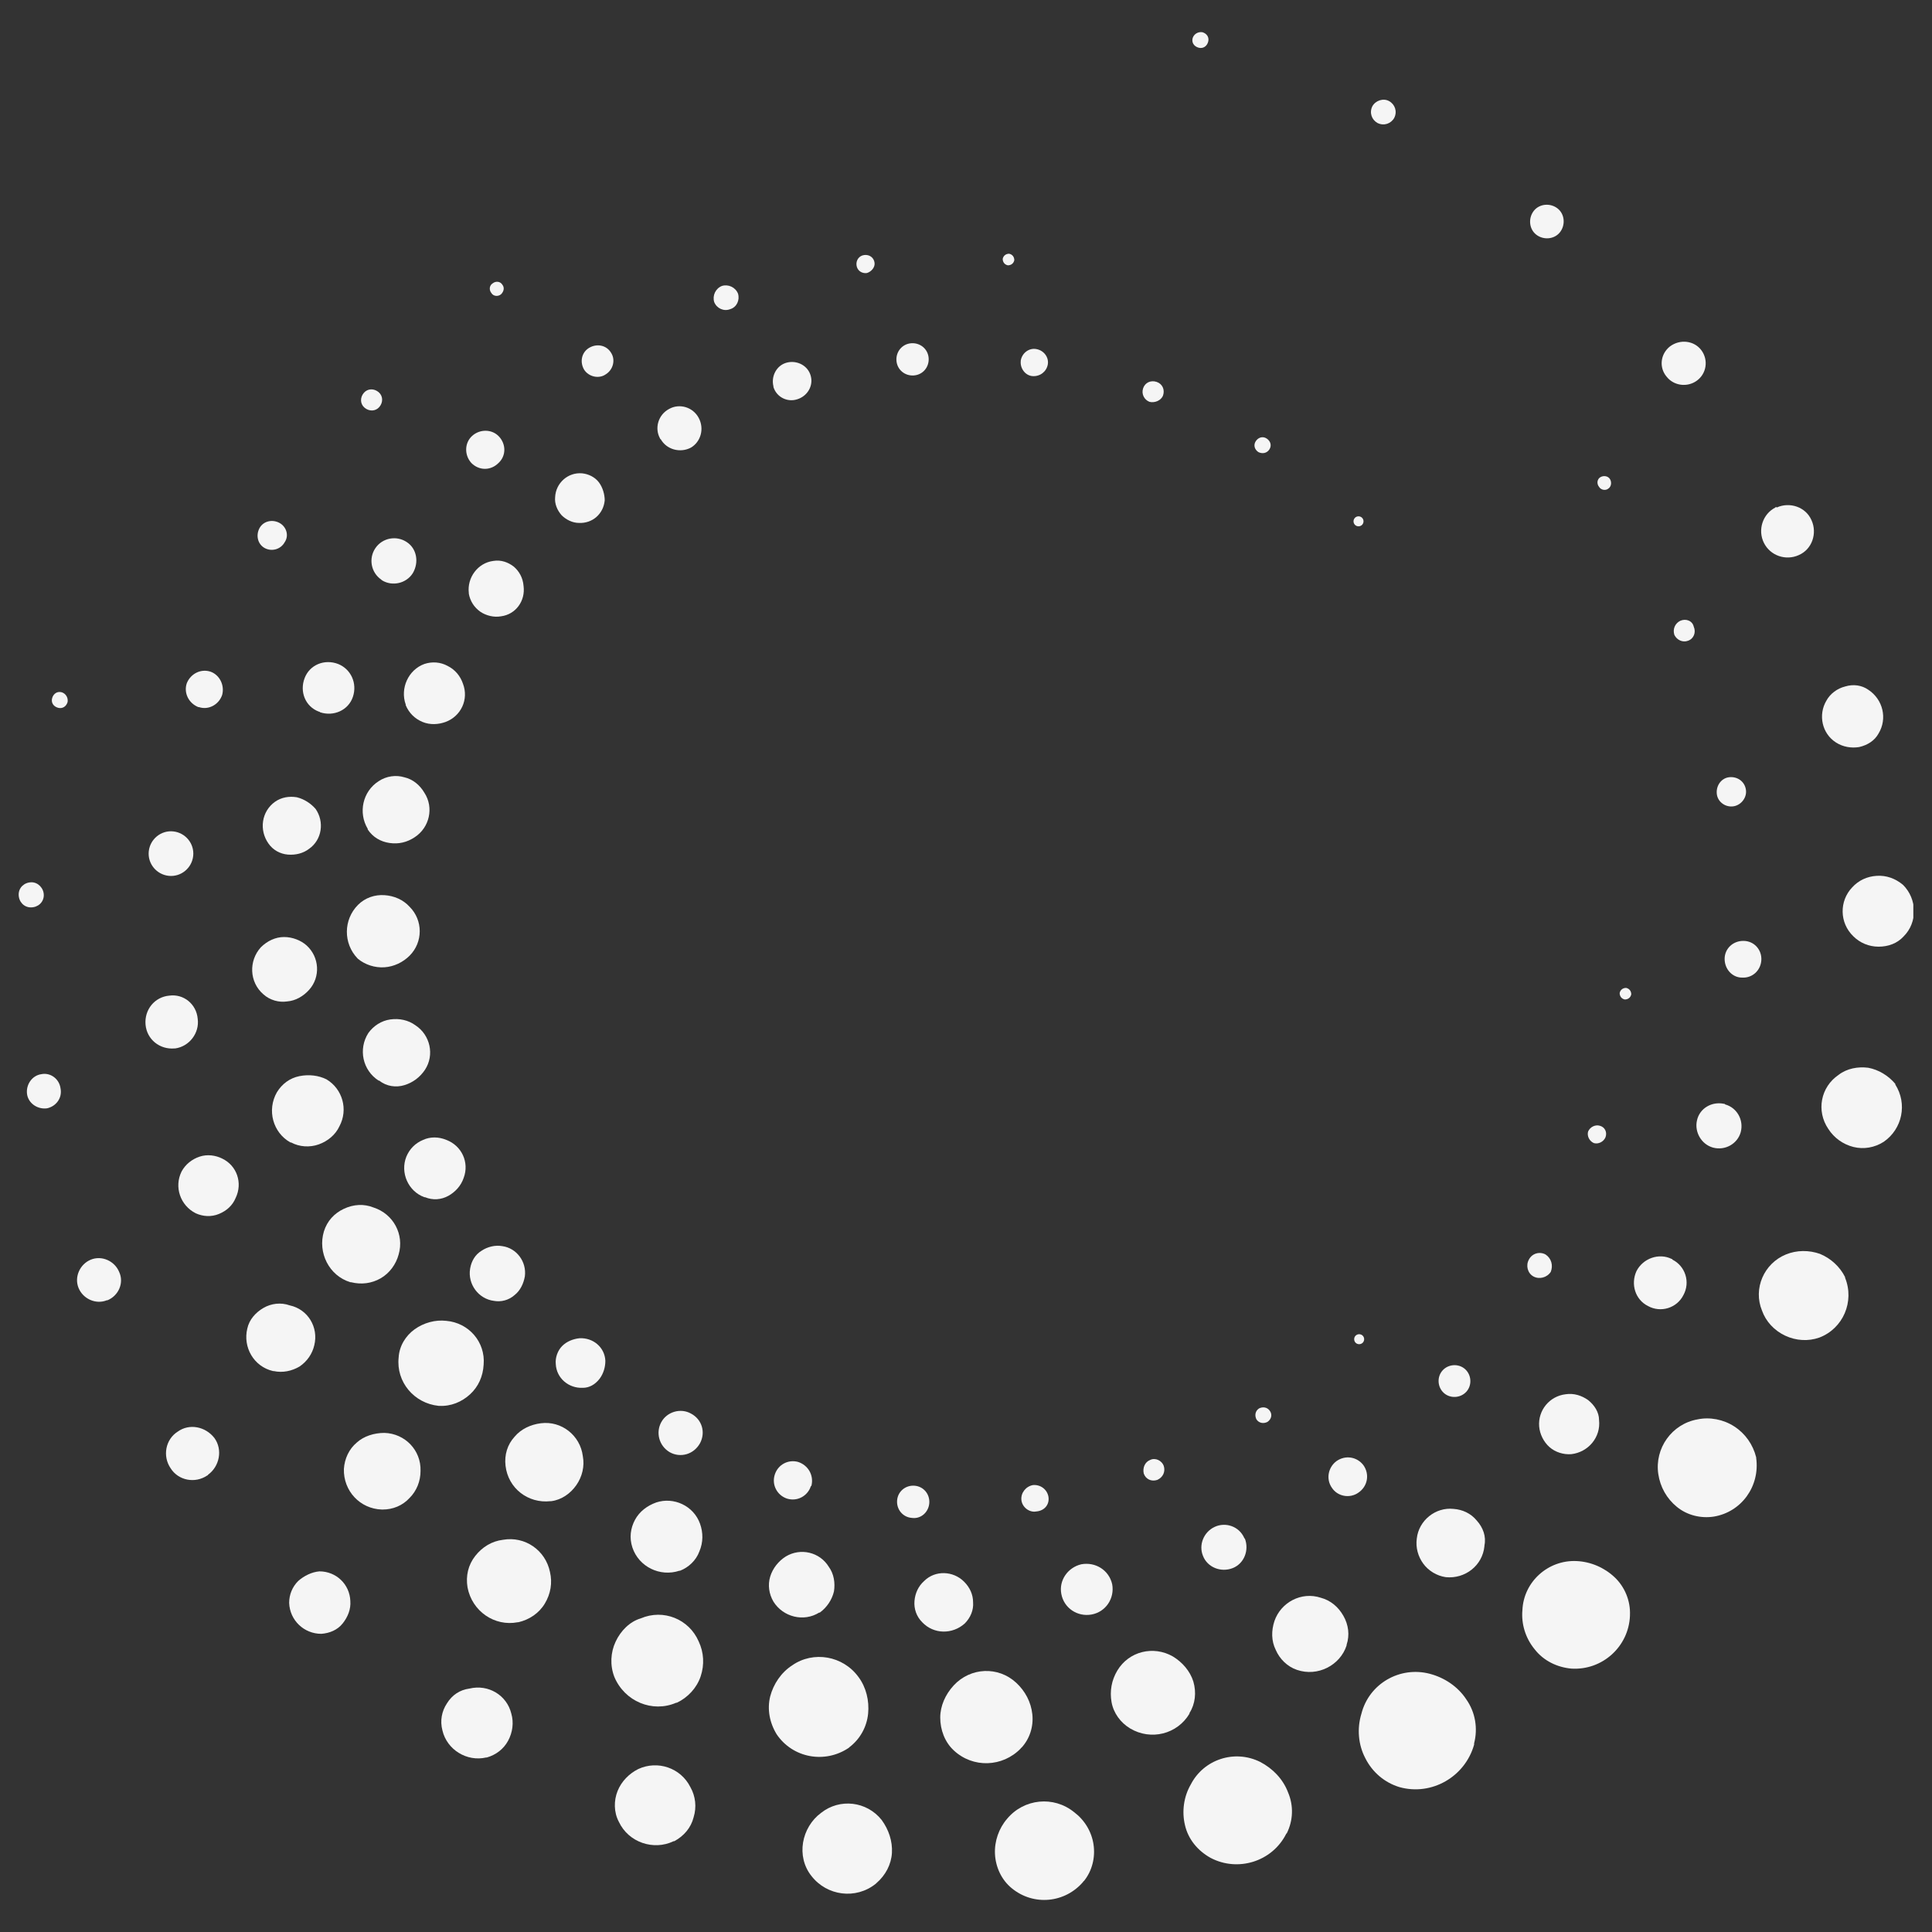 <?xml version="1.0" encoding="utf-8"?>
<!-- Generator: Adobe Illustrator 27.5.0, SVG Export Plug-In . SVG Version: 6.00 Build 0)  -->
<svg version="1.1" id="Layer_1" xmlns="http://www.w3.org/2000/svg" xmlns:xlink="http://www.w3.org/1999/xlink" x="0px" y="0px"
	 viewBox="0 0 300 300" style="enable-background:new 0 0 300 300;" xml:space="preserve">
<rect x="0" y="0" width="300" height="300" fill="#333333" stroke="none"/>
<style type="text/css">
	.st0{clip-path:url(#SVGID_00000018231357246711362540000005896946087122014877_);}
	.st1{fill:#F5F5F5;}
</style>
<g>
	<defs>
		<rect id="SVGID_1_" x="2.8" y="5" width="294.3" height="290"/>
	</defs>
	<clipPath id="SVGID_00000168102281435335544760000014411435634649248913_">
		<use xlink:href="#SVGID_1_"  style="overflow:visible;"/>
	</clipPath>
	<g id="Group_4" style="clip-path:url(#SVGID_00000168102281435335544760000014411435634649248913_);">
		<path id="Path_13" class="st1" d="M227.7,263.9c-1.3-2-3.4-3.4-5.7-4c-4.6-1.2-9.4,1.5-10.6,6.2c-0.7,2.3-0.5,4.8,0.6,6.9
			c1.1,2.2,3,3.8,5.3,4.5c5,1.4,10.2-1.6,11.6-6.6c0-0.1,0-0.1,0-0.2C229.5,268.4,229.1,265.9,227.7,263.9"/>
		<path id="Path_14" class="st1" d="M250.7,244.9c-1.6-1.5-3.7-2.4-5.9-2.5c-4.4-0.2-8.2,3.2-8.4,7.6c-0.2,2.2,0.5,4.4,1.9,6.1
			c1.4,1.8,3.5,2.8,5.7,3c4.8,0.3,8.9-3.4,9.1-8.2c0,0,0-0.1,0-0.1C253.2,248.6,252.3,246.4,250.7,244.9"/>
		<path id="Path_15" class="st1" d="M269.3,221.5c-1.7-1.1-3.8-1.5-5.7-1.1c-4,0.7-6.7,4.5-6.1,8.5c0.3,2,1.3,3.8,2.9,5.1
			c1.6,1.3,3.7,1.8,5.7,1.5c4.3-0.7,7.2-4.7,6.6-9.1c0,0,0-0.1,0-0.1C272.2,224.3,271,222.6,269.3,221.5"/>
		<path id="Path_16" class="st1" d="M282.6,194.7c-1.7-0.6-3.6-0.6-5.3,0.1c-3.4,1.4-5.1,5.3-3.7,8.7c0.6,1.7,1.9,3.1,3.6,3.9
			c1.7,0.8,3.6,0.9,5.3,0.3c3.7-1.4,5.5-5.6,4-9.3c0,0,0-0.1,0-0.1C285.7,196.7,284.3,195.4,282.6,194.7"/>
		<path id="Path_17" class="st1" d="M290.1,165.8c-1.6-0.2-3.3,0.1-4.6,1.1c-2.8,1.9-3.5,5.6-1.6,8.4c0.9,1.4,2.3,2.4,3.9,2.8
			c1.6,0.4,3.3,0.1,4.7-0.8c2.9-2,3.7-5.9,1.8-8.9c0,0,0,0,0-0.1C293.2,167,291.7,166.1,290.1,165.8"/>
		<path id="Path_18" class="st1" d="M291.4,136c-1.5,0.1-2.8,0.7-3.8,1.8c-2,2.1-2,5.5,0.2,7.6c1,1,2.4,1.6,3.9,1.6
			c1.5,0,2.9-0.5,3.9-1.6c2.2-2.2,2.1-5.8-0.1-8c0,0,0,0,0,0C294.3,136.4,292.9,135.9,291.4,136"/>
		<path id="Path_19" class="st1" d="M286.5,106.6c-1.2,0.3-2.3,1.1-2.9,2.2c-1.3,2.2-0.7,5.1,1.5,6.5c1.1,0.7,2.4,0.9,3.6,0.7
			c1.3-0.3,2.4-1,3-2.1c1.4-2.3,0.7-5.3-1.6-6.8c0,0,0,0,0,0C289.1,106.4,287.8,106.2,286.5,106.6"/>
		<path id="Path_20" class="st1" d="M275.7,78.8c-2,1-2.8,3.5-1.8,5.5c1,2,3.4,2.8,5.4,1.9c2.1-0.9,2.9-3.4,2-5.4
			c-0.9-2.1-3.4-2.9-5.4-2C275.8,78.7,275.7,78.7,275.7,78.8"/>
		<path id="Path_21" class="st1" d="M259.3,53.8c-1.5,1.2-1.7,3.3-0.5,4.7c1.1,1.4,3.2,1.7,4.7,0.6c1.5-1.1,1.8-3.2,0.7-4.7
			S260.9,52.6,259.3,53.8C259.4,53.7,259.3,53.8,259.3,53.8"/>
		<path id="Path_22" class="st1" d="M238.2,32.7c-0.9,1.1-0.8,2.8,0.3,3.7c1.1,0.9,2.8,0.8,3.7-0.3c0.9-1.1,0.8-2.8-0.3-3.7
			C240.8,31.5,239.1,31.6,238.2,32.7L238.2,32.7"/>
		<path id="Path_23" class="st1" d="M213.1,16.5c-0.5,1-0.1,2.1,0.8,2.6c1,0.5,2.1,0.1,2.6-0.8l0,0c0.5-1,0.1-2.1-0.8-2.6
			C214.8,15.2,213.6,15.6,213.1,16.5"/>
		<path id="Path_24" class="st1" d="M185.2,5.9c-0.2,0.7,0.2,1.3,0.9,1.5c0.7,0.2,1.3-0.2,1.5-0.9c0.2-0.7-0.2-1.3-0.9-1.5
			C186,4.9,185.4,5.3,185.2,5.9"/>
		<path id="Path_25" class="st1" d="M184,283.4c0.5,2.2,2,4,4,5.1c4.2,2.2,9.5,0.6,11.7-3.7c0,0,0-0.1,0.1-0.1c1-2,1.1-4.3,0.2-6.4
			c-0.8-2.1-2.4-3.7-4.3-4.7c-4-2-8.8-0.4-10.8,3.5C183.8,279,183.5,281.3,184,283.4"/>
		<path id="Path_26" class="st1" d="M154.5,287.9c0.1,2,1,4,2.6,5.3c3.4,2.8,8.3,2.3,11.1-1c0,0,0-0.1,0.1-0.1
			c1.3-1.6,1.8-3.7,1.5-5.7c-0.3-2-1.4-3.8-3-5c-3.2-2.6-7.8-2.1-10.4,1C155.1,283.9,154.4,285.9,154.5,287.9"/>
		<path id="Path_27" class="st1" d="M124.7,286.1c-0.3,1.8,0.1,3.7,1.3,5.2c2.4,3.1,6.9,3.7,10,1.2c0,0,0,0,0.1-0.1
			c1.4-1.2,2.3-2.9,2.4-4.7c0.1-1.8-0.5-3.6-1.6-5.1c-2.3-2.9-6.5-3.4-9.4-1.1C126,282.6,125,284.3,124.7,286.1"/>
		<path id="Path_28" class="st1" d="M95.9,278.1c-0.6,1.5-0.6,3.3,0.2,4.8c1.5,3.2,5.4,4.5,8.5,3c0,0,0,0,0.1,0
			c1.5-0.8,2.6-2.1,3-3.7c0.5-1.6,0.3-3.3-0.5-4.7c-1.5-3-5.1-4.2-8.1-2.8C97.7,275.4,96.5,276.6,95.9,278.1"/>
		<path id="Path_29" class="st1" d="M69.4,264.5c-0.8,1.2-1.1,2.7-0.7,4.2c0.7,3,3.8,4.9,6.8,4.2c0,0,0,0,0.1,0
			c1.4-0.4,2.6-1.3,3.3-2.6c0.7-1.3,0.9-2.8,0.5-4.2c-0.7-2.9-3.6-4.6-6.5-3.9C71.4,262.4,70.2,263.2,69.4,264.5"/>
		<path id="Path_30" class="st1" d="M46.3,245.5c-0.9,0.9-1.4,2.1-1.4,3.4c0.1,2.7,2.3,4.8,5,4.8c0,0,0,0,0,0
			c1.3-0.1,2.5-0.6,3.3-1.6c0.8-1,1.3-2.2,1.2-3.5c-0.1-2.6-2.2-4.6-4.8-4.6C48.4,244.1,47.2,244.7,46.3,245.5"/>
		<path id="Path_31" class="st1" d="M27.6,222.3c-1.9,1.2-2.4,3.8-1.1,5.7c1.2,1.9,3.8,2.4,5.7,1.1c0,0,0.1,0,0.1-0.1
			c1.8-1.3,2.3-3.9,1-5.7C31.9,221.5,29.4,221,27.6,222.3"/>
		<path id="Path_32" class="st1" d="M14.1,195.6c-1.7,0.7-2.6,2.7-1.9,4.4c0.7,1.7,2.7,2.6,4.4,1.9c0,0,0,0,0.1,0
			c1.7-0.7,2.6-2.7,1.8-4.4C17.8,195.8,15.8,194.9,14.1,195.6"/>
		<path id="Path_33" class="st1" d="M6.4,166.8C5,167,4,168.4,4.2,169.9c0.2,1.4,1.6,2.4,3.1,2.2c0,0,0,0,0,0
			c1.4-0.3,2.4-1.6,2.1-3.1C9.2,167.5,7.8,166.5,6.4,166.8"/>
		<path id="Path_34" class="st1" d="M4.9,137c-1.1,0-2,0.8-2,1.9c0,1.1,0.8,2,1.9,2c1.1,0,2-0.8,2-1.9C6.8,137.9,5.9,137,4.9,137"/>
		<path id="Path_35" class="st1" d="M9.6,107.5c-0.7-0.2-1.3,0.2-1.5,0.9c-0.2,0.7,0.2,1.3,0.9,1.5c0.7,0.2,1.3-0.2,1.5-0.9
			c0,0,0,0,0,0C10.6,108.3,10.2,107.7,9.6,107.5C9.6,107.5,9.6,107.5,9.6,107.5"/>
		<path id="Path_36" class="st1" d="M134.8,266.1c0.2-2-0.3-4.1-1.5-5.7c-2.4-3.3-7-4.1-10.3-1.8c-1.7,1.1-2.9,2.9-3.4,4.8
			c-0.5,2-0.1,4.1,1,5.9c2.5,3.7,7.5,4.6,11.2,2.1c0,0,0.1-0.1,0.1-0.1C133.6,270,134.6,268.1,134.8,266.1"/>
		<path id="Path_37" class="st1" d="M160.3,266.2c-0.2-1.9-1.1-3.6-2.5-4.9c-2.8-2.6-7.1-2.4-9.7,0.4c-1.3,1.4-2.1,3.2-2.1,5
			c0,1.9,0.7,3.8,2.1,5.1c3,2.8,7.6,2.6,10.4-0.3c0,0,0-0.1,0.1-0.1C159.9,270,160.5,268.1,160.3,266.2"/>
		<path id="Path_38" class="st1" d="M185.3,261.1c-0.5-1.6-1.7-3-3.2-3.9c-3-1.7-6.8-0.8-8.6,2.2c-0.9,1.5-1.2,3.2-0.9,4.9
			c0.3,1.7,1.4,3.2,2.9,4.1c3.2,1.9,7.3,0.9,9.2-2.3c0,0,0-0.1,0-0.1C185.6,264.6,185.8,262.8,185.3,261.1"/>
		<path id="Path_39" class="st1" d="M208.6,250.9c-0.8-1.4-2-2.4-3.5-2.8c-3-1-6.2,0.7-7.2,3.6c-0.5,1.5-0.5,3.1,0.2,4.5
			c0.6,1.4,1.8,2.6,3.3,3.1c3.2,1.1,6.7-0.7,7.7-3.8c0,0,0,0,0-0.1C209.6,253.9,209.4,252.3,208.6,250.9"/>
		<path id="Path_40" class="st1" d="M229.3,236.1c-0.9-1.1-2.2-1.7-3.6-1.8c-2.8-0.3-5.4,1.8-5.7,4.6c-0.2,1.4,0.2,2.8,1,3.9
			c0.8,1.1,2.1,1.9,3.5,2.1c3,0.3,5.7-1.8,6-4.8c0,0,0,0,0-0.1C230.8,238.6,230.3,237.2,229.3,236.1"/>
		<path id="Path_41" class="st1" d="M246.6,217.4c-1-0.7-2.2-1.1-3.5-0.9c-2.5,0.3-4.3,2.5-4.1,5c0.1,1.2,0.7,2.4,1.6,3.2
			c0.9,0.8,2.2,1.2,3.4,1.1c2.6-0.3,4.6-2.6,4.3-5.3c0,0,0,0,0,0C248.3,219.3,247.6,218.2,246.6,217.4"/>
		<path id="Path_42" class="st1" d="M259.6,195.5c-2-1-4.5-0.1-5.5,1.9c-0.9,2-0.2,4.4,1.8,5.4c2,1.1,4.5,0.3,5.5-1.7
			c1.1-2,0.3-4.5-1.7-5.5C259.7,195.5,259.6,195.5,259.6,195.5"/>
		<path id="Path_43" class="st1" d="M267.7,171.4c-1.9-0.4-3.8,0.7-4.2,2.6c-0.4,1.8,0.7,3.7,2.5,4.2c1.9,0.5,3.8-0.6,4.3-2.4
			c0.5-1.9-0.6-3.8-2.4-4.3C267.8,171.4,267.8,171.4,267.7,171.4"/>
		<path id="Path_44" class="st1" d="M270.7,146.1c-1.6,0-2.9,1.2-2.9,2.8c0,1.6,1.2,2.9,2.7,2.9c1.6,0.1,2.9-1.1,3-2.7
			C273.6,147.5,272.4,146.1,270.7,146.1C270.8,146.1,270.7,146.1,270.7,146.1"/>
		<path id="Path_45" class="st1" d="M268.4,120.7c-1.2,0.2-2,1.4-1.8,2.7c0.2,1.2,1.4,2,2.6,1.8c1.2-0.2,2.1-1.4,1.9-2.6
			C270.9,121.3,269.7,120.5,268.4,120.7C268.5,120.7,268.4,120.7,268.4,120.7"/>
		<path id="Path_46" class="st1" d="M260.9,96.4c-0.8,0.4-1.2,1.3-0.9,2.2c0.4,0.8,1.3,1.2,2.1,0.9c0.9-0.3,1.3-1.3,0.9-2.2
			C262.8,96.4,261.8,96,260.9,96.4C261,96.3,260.9,96.4,260.9,96.4"/>
		<path id="Path_47" class="st1" d="M248.5,74.1c-0.5,0.3-0.6,1-0.2,1.5c0.3,0.5,1,0.6,1.4,0.3c0.5-0.3,0.6-1,0.3-1.5
			C249.7,73.9,249,73.8,248.5,74.1C248.5,74.1,248.5,74.1,248.5,74.1"/>
		<path id="Path_48" class="st1" d="M95.6,254.9c-0.8,1.7-0.9,3.7-0.2,5.5c1.6,3.8,5.9,5.6,9.6,4c0,0,0.1,0,0.1,0
			c1.7-0.8,3.1-2.3,3.7-4.1c0.6-1.8,0.5-3.7-0.3-5.4c-1.5-3.5-5.5-5.1-9-3.6C97.8,251.8,96.4,253.2,95.6,254.9"/>
		<path id="Path_49" class="st1" d="M73.8,241.6c-1.1,1.4-1.5,3.1-1.2,4.9c0.7,3.7,4.2,6.1,7.8,5.4c0,0,0.1,0,0.1,0
			c1.7-0.4,3.2-1.4,4.1-2.9c0.9-1.5,1.2-3.2,0.8-4.9c-0.7-3.4-3.9-5.6-7.3-5C76.4,239.3,74.9,240.2,73.8,241.6"/>
		<path id="Path_50" class="st1" d="M55.4,224c-1.2,1-1.9,2.5-2,4.1c-0.1,3.4,2.5,6.2,5.9,6.3c0,0,0,0,0.1,0c1.6,0,3.1-0.6,4.2-1.8
			c1.1-1.1,1.7-2.6,1.7-4.2c0.1-3.2-2.4-5.8-5.6-5.9C58.1,222.5,56.5,223,55.4,224"/>
		<path id="Path_51" class="st1" d="M40.9,203.1c-1.2,0.7-2.2,1.8-2.5,3.2c-0.7,2.9,1,5.9,4,6.6c0,0,0,0,0.1,0c1.4,0.3,2.8,0,4-0.7
			c1.2-0.8,2-2,2.3-3.3c0.7-2.8-1-5.6-3.8-6.2C43.6,202.2,42.1,202.4,40.9,203.1"/>
		<path id="Path_52" class="st1" d="M31,179.6c-1.2,0.4-2.2,1.2-2.8,2.3c-1.2,2.4-0.2,5.3,2.2,6.5c0,0,0,0,0,0
			c1.1,0.5,2.4,0.6,3.6,0.1c1.2-0.5,2.1-1.3,2.6-2.5c1.1-2.3,0.2-5-2.1-6.1C33.5,179.4,32.2,179.2,31,179.6"/>
		<path id="Path_53" class="st1" d="M26.3,154.6c-2.3,0.2-3.9,2.2-3.7,4.5c0.2,2.3,2.2,3.9,4.5,3.7c0,0,0.1,0,0.1,0
			c2.2-0.3,3.8-2.4,3.5-4.6C30.5,155.9,28.5,154.3,26.3,154.6"/>
		<path id="Path_54" class="st1" d="M26.9,129.1c-1.9-0.2-3.6,1.2-3.8,3.1c-0.2,1.9,1.2,3.6,3.1,3.8c1.9,0.2,3.6-1.2,3.8-3.1
			S28.8,129.3,26.9,129.1"/>
		<path id="Path_55" class="st1" d="M32.7,104.3c-1.5-0.5-3.1,0.3-3.7,1.8c-0.5,1.5,0.3,3.1,1.8,3.7c0,0,0.1,0,0.1,0
			c1.5,0.5,3.1-0.4,3.6-1.9C34.9,106.4,34.1,104.8,32.7,104.3"/>
		<path id="Path_56" class="st1" d="M43.4,81.2c-1.1-0.6-2.5-0.3-3.1,0.8c-0.6,1.1-0.3,2.5,0.8,3.1c0,0,0,0,0,0
			c1.1,0.6,2.5,0.2,3.1-0.9C44.9,83.2,44.5,81.8,43.4,81.2"/>
		<path id="Path_57" class="st1" d="M58.8,60.9c-0.7-0.6-1.7-0.6-2.3,0.1c-0.6,0.7-0.6,1.7,0.1,2.3c0,0,0,0,0,0
			c0.7,0.6,1.7,0.6,2.3-0.1C59.5,62.5,59.5,61.5,58.8,60.9"/>
		<path id="Path_58" class="st1" d="M78,44.2c-0.3-0.5-1-0.6-1.5-0.2c-0.5,0.3-0.6,1-0.2,1.5c0.3,0.5,1,0.6,1.5,0.2c0,0,0,0,0,0
			C78.2,45.3,78.4,44.7,78,44.2C78,44.2,78,44.2,78,44.2"/>
		<path id="Path_59" class="st1" d="M73,216.5c1.3-1.2,2-2.8,2.1-4.6c0.3-3.5-2.3-6.5-5.8-6.8c-1.7-0.2-3.5,0.3-4.9,1.3
			c-1.4,1-2.4,2.6-2.5,4.4c-0.4,3.8,2.4,7.1,6.2,7.5c0,0,0.1,0,0.1,0C70,218.4,71.7,217.7,73,216.5"/>
		<path id="Path_60" class="st1" d="M89.5,230.6c0.9-1.3,1.3-2.9,1-4.5c-0.4-3.2-3.3-5.5-6.5-5.1c-1.6,0.2-3.1,0.9-4.1,2.1
			c-1.1,1.2-1.6,2.8-1.4,4.5c0.4,3.5,3.5,5.9,7,5.5c0,0,0.1,0,0.1,0C87.2,232.9,88.6,231.9,89.5,230.6"/>
		<path id="Path_61" class="st1" d="M108.6,240.9c0.6-1.4,0.6-2.9,0.1-4.3c-1-2.8-4.1-4.2-6.8-3.3c-1.4,0.5-2.6,1.4-3.3,2.7
			c-0.7,1.3-0.9,2.8-0.4,4.3c1,3,4.3,4.6,7.3,3.6c0,0,0,0,0.1,0C106.9,243.4,108.1,242.3,108.6,240.9"/>
		<path id="Path_62" class="st1" d="M129.5,247.1c0.2-1.3,0-2.7-0.8-3.8c-1.4-2.3-4.4-3-6.7-1.6c-1.1,0.7-2,1.8-2.4,3.1
			c-0.4,1.3-0.2,2.7,0.5,3.9c1.5,2.4,4.7,3.2,7.1,1.7c0,0,0,0,0.1,0C128.4,249.6,129.2,248.4,129.5,247.1"/>
		<path id="Path_63" class="st1" d="M151.1,248.8c0-1.2-0.5-2.3-1.4-3.2c-1.7-1.7-4.5-1.8-6.2-0.1c-0.9,0.8-1.4,1.9-1.5,3.1
			c-0.1,1.2,0.3,2.4,1.2,3.3c1.8,1.9,4.7,1.9,6.6,0.2c0,0,0,0,0,0C150.7,251.2,151.2,250,151.1,248.8"/>
		<path id="Path_64" class="st1" d="M172.7,246c-0.5-2.2-2.6-3.5-4.8-3.1c-2.1,0.5-3.5,2.5-3.1,4.6c0.4,2.2,2.5,3.6,4.7,3.2
			c2.2-0.4,3.6-2.5,3.2-4.7C172.7,246.1,172.7,246.1,172.7,246"/>
		<path id="Path_65" class="st1" d="M193.2,238.8c-0.8-1.8-2.9-2.5-4.6-1.7c-1.7,0.8-2.5,2.8-1.8,4.5c0.7,1.8,2.8,2.6,4.6,1.9
			s2.6-2.8,1.9-4.6C193.2,238.9,193.2,238.8,193.2,238.8"/>
		<path id="Path_66" class="st1" d="M211.7,227.5c-1-1.3-2.8-1.6-4.2-0.6c-1.3,1-1.6,2.8-0.7,4.1c0.9,1.4,2.8,1.7,4.1,0.8
			C212.4,230.8,212.7,228.9,211.7,227.5C211.8,227.5,211.7,227.5,211.7,227.5"/>
		<path id="Path_67" class="st1" d="M227.5,212.6c-1-0.9-2.6-0.8-3.5,0.2c-0.9,1-0.8,2.6,0.2,3.5l0,0c1,0.9,2.6,0.8,3.5-0.2
			S228.5,213.5,227.5,212.6"/>
		<path id="Path_68" class="st1" d="M240,194.8c-0.9-0.5-2.1-0.2-2.6,0.8c-0.5,0.9-0.2,2.1,0.7,2.6c0.9,0.5,2.1,0.2,2.7-0.7
			C241.2,196.5,240.9,195.4,240,194.8C240,194.8,240,194.8,240,194.8"/>
		<path id="Path_69" class="st1" d="M248.4,174.8c-0.7-0.2-1.5,0.2-1.8,0.9c-0.2,0.7,0.2,1.5,0.9,1.8c0.7,0.2,1.5-0.2,1.8-0.9
			C249.6,175.8,249.2,175,248.4,174.8C248.4,174.8,248.4,174.8,248.4,174.8"/>
		<path id="Path_70" class="st1" d="M252.5,153.4c-0.5,0-0.9,0.3-1,0.8c0,0.5,0.3,0.9,0.8,1c0.5,0,0.9-0.3,1-0.8
			C253.3,153.9,253,153.5,252.5,153.4"/>
		<path id="Path_71" class="st1" d="M53.4,187.7c-1.5,0.7-2.6,1.9-3.1,3.5c-1,3.3,0.8,6.9,4.1,7.9c0,0,0.1,0,0.1,0
			c1.6,0.4,3.2,0.2,4.6-0.6c1.4-0.8,2.4-2.2,2.8-3.7c0.9-3.1-0.8-6.3-3.9-7.3C56.5,186.9,54.9,187,53.4,187.7"/>
		<path id="Path_72" class="st1" d="M46.5,167.1c-1.5,0.3-2.7,1.2-3.5,2.5c-1.6,2.8-0.6,6.3,2.1,7.8c0,0,0,0,0.1,0
			c1.3,0.7,2.9,0.8,4.3,0.3c1.4-0.5,2.6-1.5,3.2-2.8c1.4-2.6,0.5-5.8-2-7.3C49.5,167,48,166.8,46.5,167.1"/>
		<path id="Path_73" class="st1" d="M44.1,145.5c-1.3,0-2.6,0.6-3.6,1.6c-1.9,2.1-1.8,5.4,0.4,7.3c0,0,0,0,0,0
			c1,0.9,2.4,1.3,3.7,1.1c1.3-0.1,2.5-0.8,3.4-1.8c1.8-2,1.6-5.1-0.4-6.9C46.7,146,45.4,145.5,44.1,145.5"/>
		<path id="Path_74" class="st1" d="M46.1,123.8c-1.2-0.2-2.4,0-3.4,0.7c-2.1,1.5-2.5,4.4-1,6.5c0,0,0,0,0,0c0.7,1,1.8,1.6,3,1.7
			c1.2,0.1,2.4-0.2,3.3-0.9c2-1.4,2.4-4.2,1-6.2C48.3,124.8,47.3,124.1,46.1,123.8"/>
		<path id="Path_75" class="st1" d="M52.5,103.1c-2.1-0.8-4.4,0.1-5.2,2.2c-0.8,2.1,0.1,4.4,2.2,5.2c0.1,0,0.1,0,0.2,0.1
			c2.1,0.7,4.4-0.3,5.1-2.4C55.5,106.1,54.5,103.9,52.5,103.1"/>
		<path id="Path_76" class="st1" d="M63.2,84.2c-1.6-1.1-3.8-0.7-4.9,0.9c-1.1,1.6-0.7,3.8,0.9,4.9c0,0,0.1,0.1,0.1,0.1
			c1.6,1,3.8,0.5,4.8-1.1C65.1,87.3,64.7,85.2,63.2,84.2"/>
		<path id="Path_77" class="st1" d="M77.5,67.8c-1.1-1.2-3-1.2-4.2-0.1c-1.2,1.1-1.2,3-0.1,4.2c0,0,0,0,0,0c1.2,1.2,3,1.2,4.2,0
			C78.6,70.8,78.6,69,77.5,67.8"/>
		<path id="Path_78" class="st1" d="M94.9,54.8c-0.7-1.2-2.2-1.5-3.4-0.8c-1.2,0.7-1.5,2.2-0.8,3.4c0,0,0,0,0,0
			c0.7,1.1,2.3,1.5,3.4,0.7C95.2,57.4,95.6,55.9,94.9,54.8"/>
		<path id="Path_79" class="st1" d="M114.6,45.6c-0.4-1-1.5-1.5-2.5-1.2c-1,0.4-1.5,1.5-1.2,2.5c0,0,0,0,0,0c0.4,1,1.5,1.5,2.5,1.1
			C114.4,47.7,114.9,46.6,114.6,45.6"/>
		<path id="Path_80" class="st1" d="M135.8,40.8c-0.1-0.8-0.8-1.3-1.6-1.2s-1.3,0.8-1.2,1.6c0,0,0,0,0,0c0.1,0.8,0.8,1.3,1.6,1.2
			C135.3,42.2,135.9,41.5,135.8,40.8"/>
		<path id="Path_81" class="st1" d="M157.5,40.4c0-0.5-0.3-0.9-0.8-1c-0.5,0-0.9,0.3-1,0.8c0,0.5,0.3,0.9,0.8,1c0,0,0,0,0,0
			C157,41.2,157.4,40.9,157.5,40.4"/>
		<path id="Path_82" class="st1" d="M59.7,150.2c1.5-0.1,2.9-0.8,3.9-1.8c2.1-2.1,2.1-5.5,0-7.6c-1-1.1-2.4-1.7-3.9-1.8
			c-1.5-0.1-3,0.4-4.1,1.5c-2.3,2.3-2.3,6-0.1,8.3c0,0,0,0,0.1,0.1C56.7,149.8,58.2,150.3,59.7,150.2"/>
		<path id="Path_83" class="st1" d="M62.8,168.5c1.3-0.4,2.4-1.2,3.2-2.4c1.5-2.3,0.8-5.4-1.5-6.9c-1.1-0.8-2.5-1.1-3.9-0.9
			c-1.4,0.2-2.6,1-3.4,2.1c-1.6,2.5-0.9,5.8,1.6,7.4c0,0,0,0,0.1,0C60,168.7,61.5,168.9,62.8,168.5"/>
		<path id="Path_84" class="st1" d="M69.6,185.7c1.1-0.6,2-1.6,2.4-2.8c0.9-2.4-0.3-5-2.7-5.9c-1.2-0.5-2.5-0.5-3.6,0
			c-1.2,0.5-2.1,1.4-2.6,2.6c-1,2.5,0.3,5.4,2.8,6.3c0,0,0,0,0.1,0C67.2,186.4,68.5,186.3,69.6,185.7"/>
		<path id="Path_85" class="st1" d="M79.9,201.1c0.9-0.7,1.4-1.8,1.6-2.9c0.3-2.3-1.3-4.4-3.5-4.7c-1.1-0.2-2.3,0.1-3.2,0.7
			c-1,0.6-1.6,1.6-1.8,2.8c-0.4,2.4,1.3,4.7,3.7,5c0,0,0,0,0,0C77.8,202.2,79,201.9,79.9,201.1"/>
		<path id="Path_86" class="st1" d="M93.1,214.1c0.6-0.8,0.9-1.8,0.9-2.8c-0.1-2.1-1.9-3.6-4-3.5c-1,0.1-2,0.5-2.7,1.2
			c-0.7,0.7-1.1,1.8-1,2.8c0.1,2.2,2,3.8,4.2,3.7c0,0,0,0,0,0C91.5,215.5,92.4,215,93.1,214.1"/>
		<path id="Path_87" class="st1" d="M108.7,224.1c0.9-1.7,0.3-3.7-1.4-4.6c-1.6-0.9-3.7-0.3-4.6,1.3c-0.9,1.6-0.4,3.7,1.3,4.7
			C105.6,226.4,107.7,225.9,108.7,224.1C108.7,224.2,108.7,224.2,108.7,224.1"/>
		<path id="Path_88" class="st1" d="M126,230.7c0.4-1.6-0.5-3.2-2.1-3.7c-1.5-0.4-3.1,0.4-3.6,2c-0.5,1.6,0.4,3.2,1.9,3.7
			c1.6,0.5,3.2-0.4,3.7-1.9C126,230.7,126,230.7,126,230.7"/>
		<path id="Path_89" class="st1" d="M144.3,233.4c0.1-1.4-0.9-2.6-2.3-2.7c-1.4-0.1-2.6,0.9-2.7,2.3c-0.1,1.4,0.9,2.6,2.3,2.7
			C143,235.9,144.2,234.8,144.3,233.4L144.3,233.4"/>
		<path id="Path_90" class="st1" d="M162.8,232.4c-0.2-1.1-1.2-1.9-2.4-1.8c-1.1,0.2-1.9,1.2-1.8,2.3c0.1,1.1,1.2,2,2.3,1.8
			C162.2,234.6,163,233.6,162.8,232.4C162.8,232.4,162.8,232.4,162.8,232.4"/>
		<path id="Path_91" class="st1" d="M180.7,227.6c-0.3-0.8-1.3-1.3-2.1-0.9c-0.8,0.3-1.2,1.2-1,2.1c0.3,0.9,1.2,1.3,2.1,1
			C180.6,229.4,181,228.5,180.7,227.6C180.7,227.6,180.7,227.6,180.7,227.6"/>
		<path id="Path_92" class="st1" d="M197.2,219.1c-0.4-0.6-1.1-0.7-1.7-0.4c-0.6,0.4-0.7,1.1-0.4,1.7c0.4,0.6,1.1,0.7,1.7,0.4
			C197.4,220.4,197.6,219.7,197.2,219.1C197.2,219.1,197.2,219.1,197.2,219.1"/>
		<path id="Path_93" class="st1" d="M211.6,207.4c-0.3-0.3-0.8-0.3-1.1,0c-0.3,0.3-0.3,0.8,0,1.1c0.3,0.3,0.8,0.3,1.1,0c0,0,0,0,0,0
			C211.9,208.2,211.9,207.7,211.6,207.4"/>
		<path id="Path_94" class="st1" d="M62.8,120.7c-1.3-0.4-2.8-0.2-4,0.6c-2.5,1.6-3.2,4.9-1.7,7.4c0,0,0,0,0,0.1
			c0.8,1.2,2,1.9,3.4,2.1c1.4,0.2,2.7-0.1,3.9-0.9c2.3-1.5,3-4.6,1.5-6.9C65.2,121.9,64.1,121,62.8,120.7"/>
		<path id="Path_95" class="st1" d="M69.5,103.4c-1.1-0.6-2.4-0.7-3.6-0.3c-2.5,0.9-3.8,3.8-2.9,6.3c0,0,0,0,0,0.1
			c0.5,1.2,1.4,2.1,2.6,2.6c1.2,0.5,2.5,0.4,3.6,0c2.4-0.9,3.6-3.5,2.7-5.9C71.5,105,70.7,104,69.5,103.4"/>
		<path id="Path_96" class="st1" d="M79.8,88c-0.9-0.7-2-1.1-3.2-0.9c-2.4,0.3-4.1,2.6-3.8,5c0,0,0,0,0,0.1c0.2,1.1,0.8,2.1,1.8,2.8
			c0.9,0.6,2.1,0.9,3.2,0.7c2.3-0.3,3.8-2.4,3.5-4.7C81.2,89.7,80.6,88.7,79.8,88"/>
		<path id="Path_97" class="st1" d="M93,74.9c-0.6-0.8-1.6-1.3-2.6-1.4c-2.2-0.2-4.1,1.5-4.2,3.7c0,0,0,0,0,0c-0.1,1,0.3,2,1,2.8
			c0.7,0.7,1.7,1.2,2.7,1.2c2.1,0.1,3.8-1.4,4-3.5C93.9,76.8,93.6,75.7,93,74.9"/>
		<path id="Path_98" class="st1" d="M108.5,64.9c-0.9-1.7-3-2.3-4.6-1.4c-1.7,0.9-2.3,3-1.4,4.6c0,0,0,0.1,0.1,0.1
			c0.9,1.6,3,2.2,4.7,1.3C108.8,68.6,109.4,66.6,108.5,64.9"/>
		<path id="Path_99" class="st1" d="M125.9,58.4c-0.4-1.6-2.1-2.5-3.7-2.1c-1.6,0.4-2.5,2.1-2.1,3.7c0,0,0,0.1,0,0.1
			c0.5,1.6,2.2,2.4,3.7,1.9C125.4,61.5,126.3,59.9,125.9,58.4"/>
		<path id="Path_100" class="st1" d="M144.2,55.6c-0.1-1.4-1.3-2.4-2.7-2.3s-2.4,1.3-2.3,2.7s1.3,2.4,2.7,2.3
			C143.3,58.2,144.3,57,144.2,55.6"/>
		<path id="Path_101" class="st1" d="M162.7,56.6c0.2-1.1-0.6-2.2-1.8-2.4c-1.1-0.2-2.2,0.6-2.4,1.8c0,0,0,0,0,0.1
			c-0.1,1.1,0.7,2.2,1.8,2.3C161.5,58.5,162.5,57.7,162.7,56.6"/>
		<path id="Path_102" class="st1" d="M180.6,61.4c0.3-0.9-0.1-1.8-1-2.1c-0.9-0.3-1.8,0.1-2.1,1c0,0,0,0,0,0c-0.3,0.9,0.2,1.8,1,2.1
			C179.3,62.6,180.3,62.2,180.6,61.4"/>
		<path id="Path_103" class="st1" d="M197.1,69.8c0.4-0.6,0.2-1.3-0.4-1.7c-0.6-0.4-1.3-0.2-1.7,0.4l0,0c-0.4,0.6-0.2,1.3,0.4,1.7
			C196,70.5,196.7,70.4,197.1,69.8"/>
		<path id="Path_104" class="st1" d="M211.5,81.5c0.3-0.3,0.3-0.8,0-1.1s-0.8-0.3-1.1,0c-0.3,0.3-0.3,0.8,0,1.1c0,0,0,0,0,0
			C210.7,81.8,211.2,81.8,211.5,81.5C211.5,81.5,211.5,81.5,211.5,81.5"/>
	</g>
</g>
</svg>
